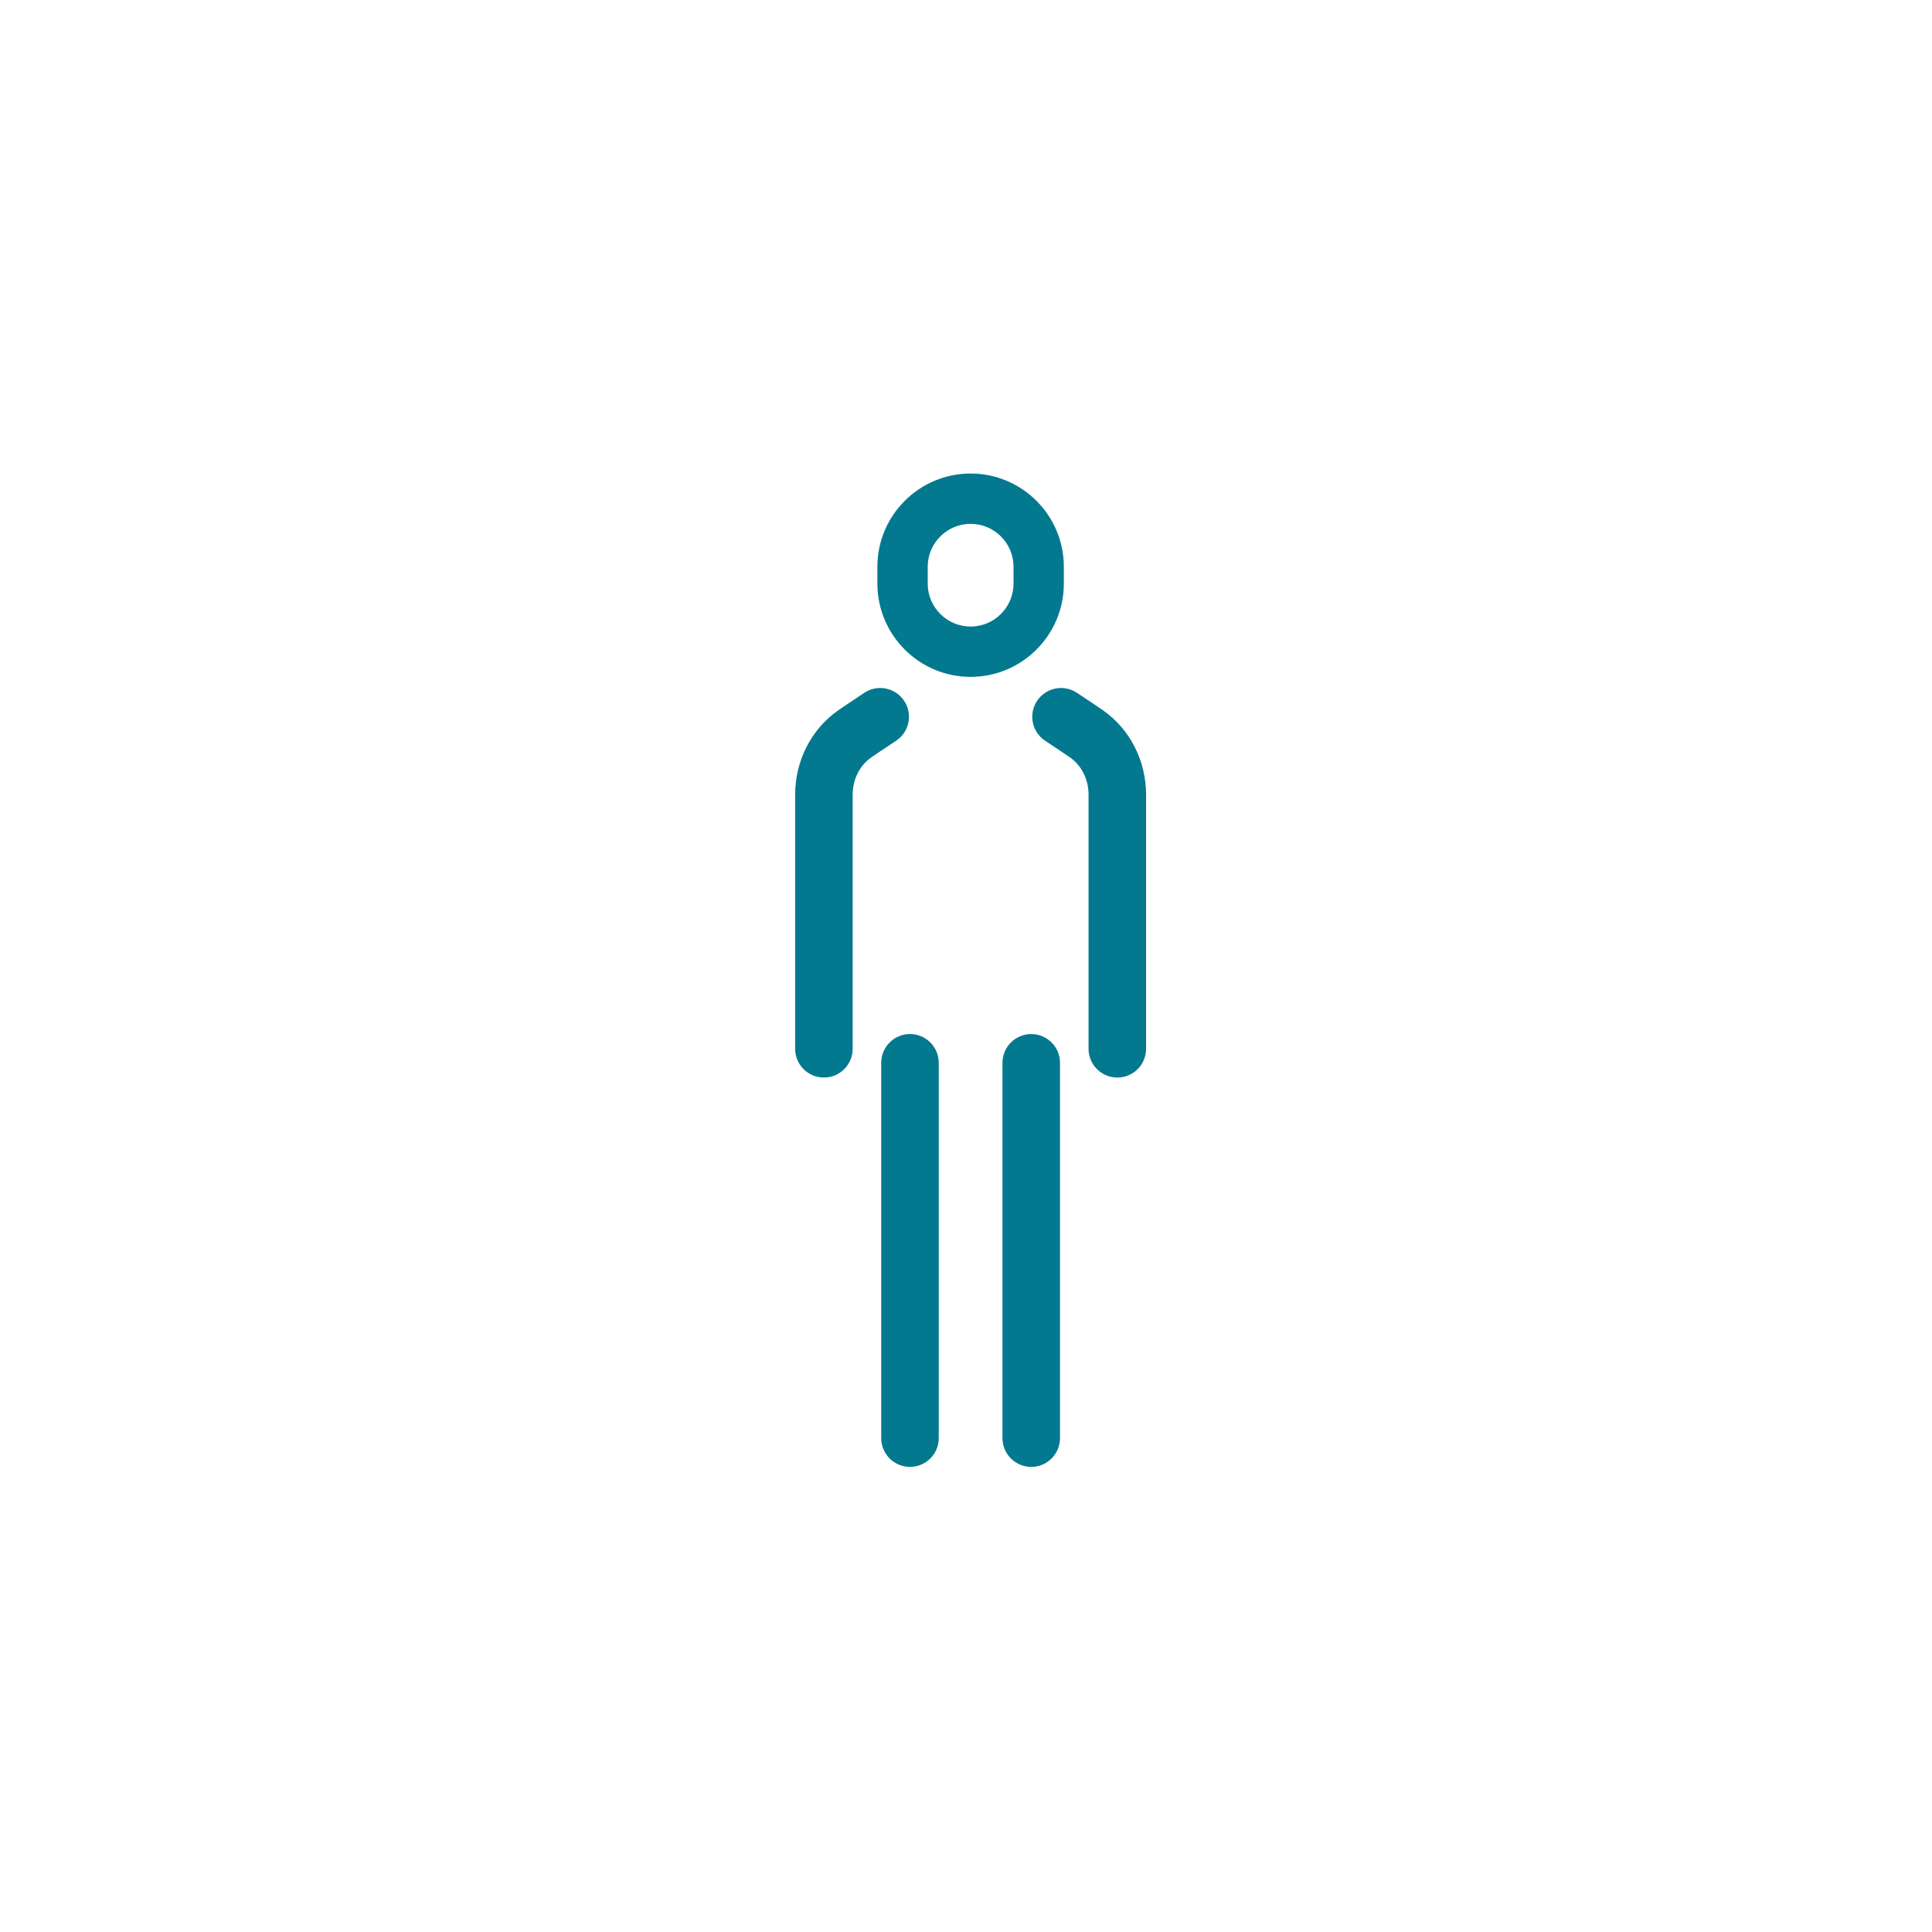 <?xml version="1.0" encoding="UTF-8"?>
<svg width="204px" height="204px" viewBox="0 0 204 204" version="1.1" xmlns="http://www.w3.org/2000/svg" xmlns:xlink="http://www.w3.org/1999/xlink">
    <title>icon_personnes-physiques</title>
    <g id="Symbols" stroke="none" stroke-width="1" fill="none" fill-rule="evenodd">
        <g id="icon_personnes-physiques">
            <rect id="Rectangle" x="0" y="0" width="204" height="204"></rect>
            <path d="M96.085,109.185 C97.762,109.185 99.123,110.545 99.123,112.222 L99.123,151.853 C99.123,153.53 97.762,154.89 96.085,154.89 C94.409,154.89 93.048,153.53 93.048,151.853 L93.048,112.222 C93.048,110.545 94.409,109.185 96.085,109.185 Z M108.889,109.185 C110.565,109.185 111.926,110.545 111.926,112.222 L111.926,151.853 C111.926,153.53 110.565,154.89 108.889,154.89 C107.212,154.89 105.851,153.53 105.851,151.853 L105.851,112.222 C105.851,110.545 107.212,109.185 108.889,109.185 Z M95.475,74.009 C96.4,75.408 96.015,77.293 94.616,78.217 L92.686,79.504 L92.686,79.504 L92.123,79.888 C92.07,79.925 92.02,79.959 91.974,79.991 C90.758,80.846 90.033,82.313 90.033,83.918 L90.033,110.742 C90.033,112.42 88.673,113.779 86.996,113.779 C85.319,113.779 83.959,112.42 83.959,110.742 L83.959,83.918 C83.959,80.338 85.649,77.012 88.481,75.023 L89.162,74.554 L89.162,74.554 L91.266,73.15 L91.266,73.15 C92.665,72.223 94.549,72.609 95.475,74.009 Z M113.708,73.15 L115.604,74.414 L115.604,74.414 L116.494,75.023 L116.494,75.023 C119.325,77.012 121.015,80.338 121.015,83.918 L121.015,110.742 C121.015,112.42 119.656,113.779 117.978,113.779 C116.301,113.779 114.941,112.42 114.941,110.742 L114.941,83.918 C114.941,82.313 114.216,80.846 113.001,79.991 L112.07,79.356 L112.07,79.356 L110.358,78.217 L110.358,78.217 C108.959,77.293 108.574,75.408 109.5,74.009 C110.425,72.61 112.309,72.225 113.708,73.15 Z M102.487,49.999 C107.915,49.999 112.331,54.415 112.331,59.843 L112.331,61.627 C112.331,67.055 107.915,71.471 102.487,71.471 C97.059,71.471 92.643,67.055 92.643,61.627 L92.643,59.843 C92.643,54.415 97.059,49.999 102.487,49.999 Z M102.487,55.314 C99.99,55.314 97.958,57.345 97.958,59.843 L97.958,61.627 C97.958,64.125 99.99,66.157 102.487,66.157 C104.984,66.157 107.017,64.125 107.017,61.627 L107.017,59.843 C107.017,57.345 104.984,55.314 102.487,55.314 Z" id="Shape" fill="#03798F"></path>
        </g>
    </g>
</svg>